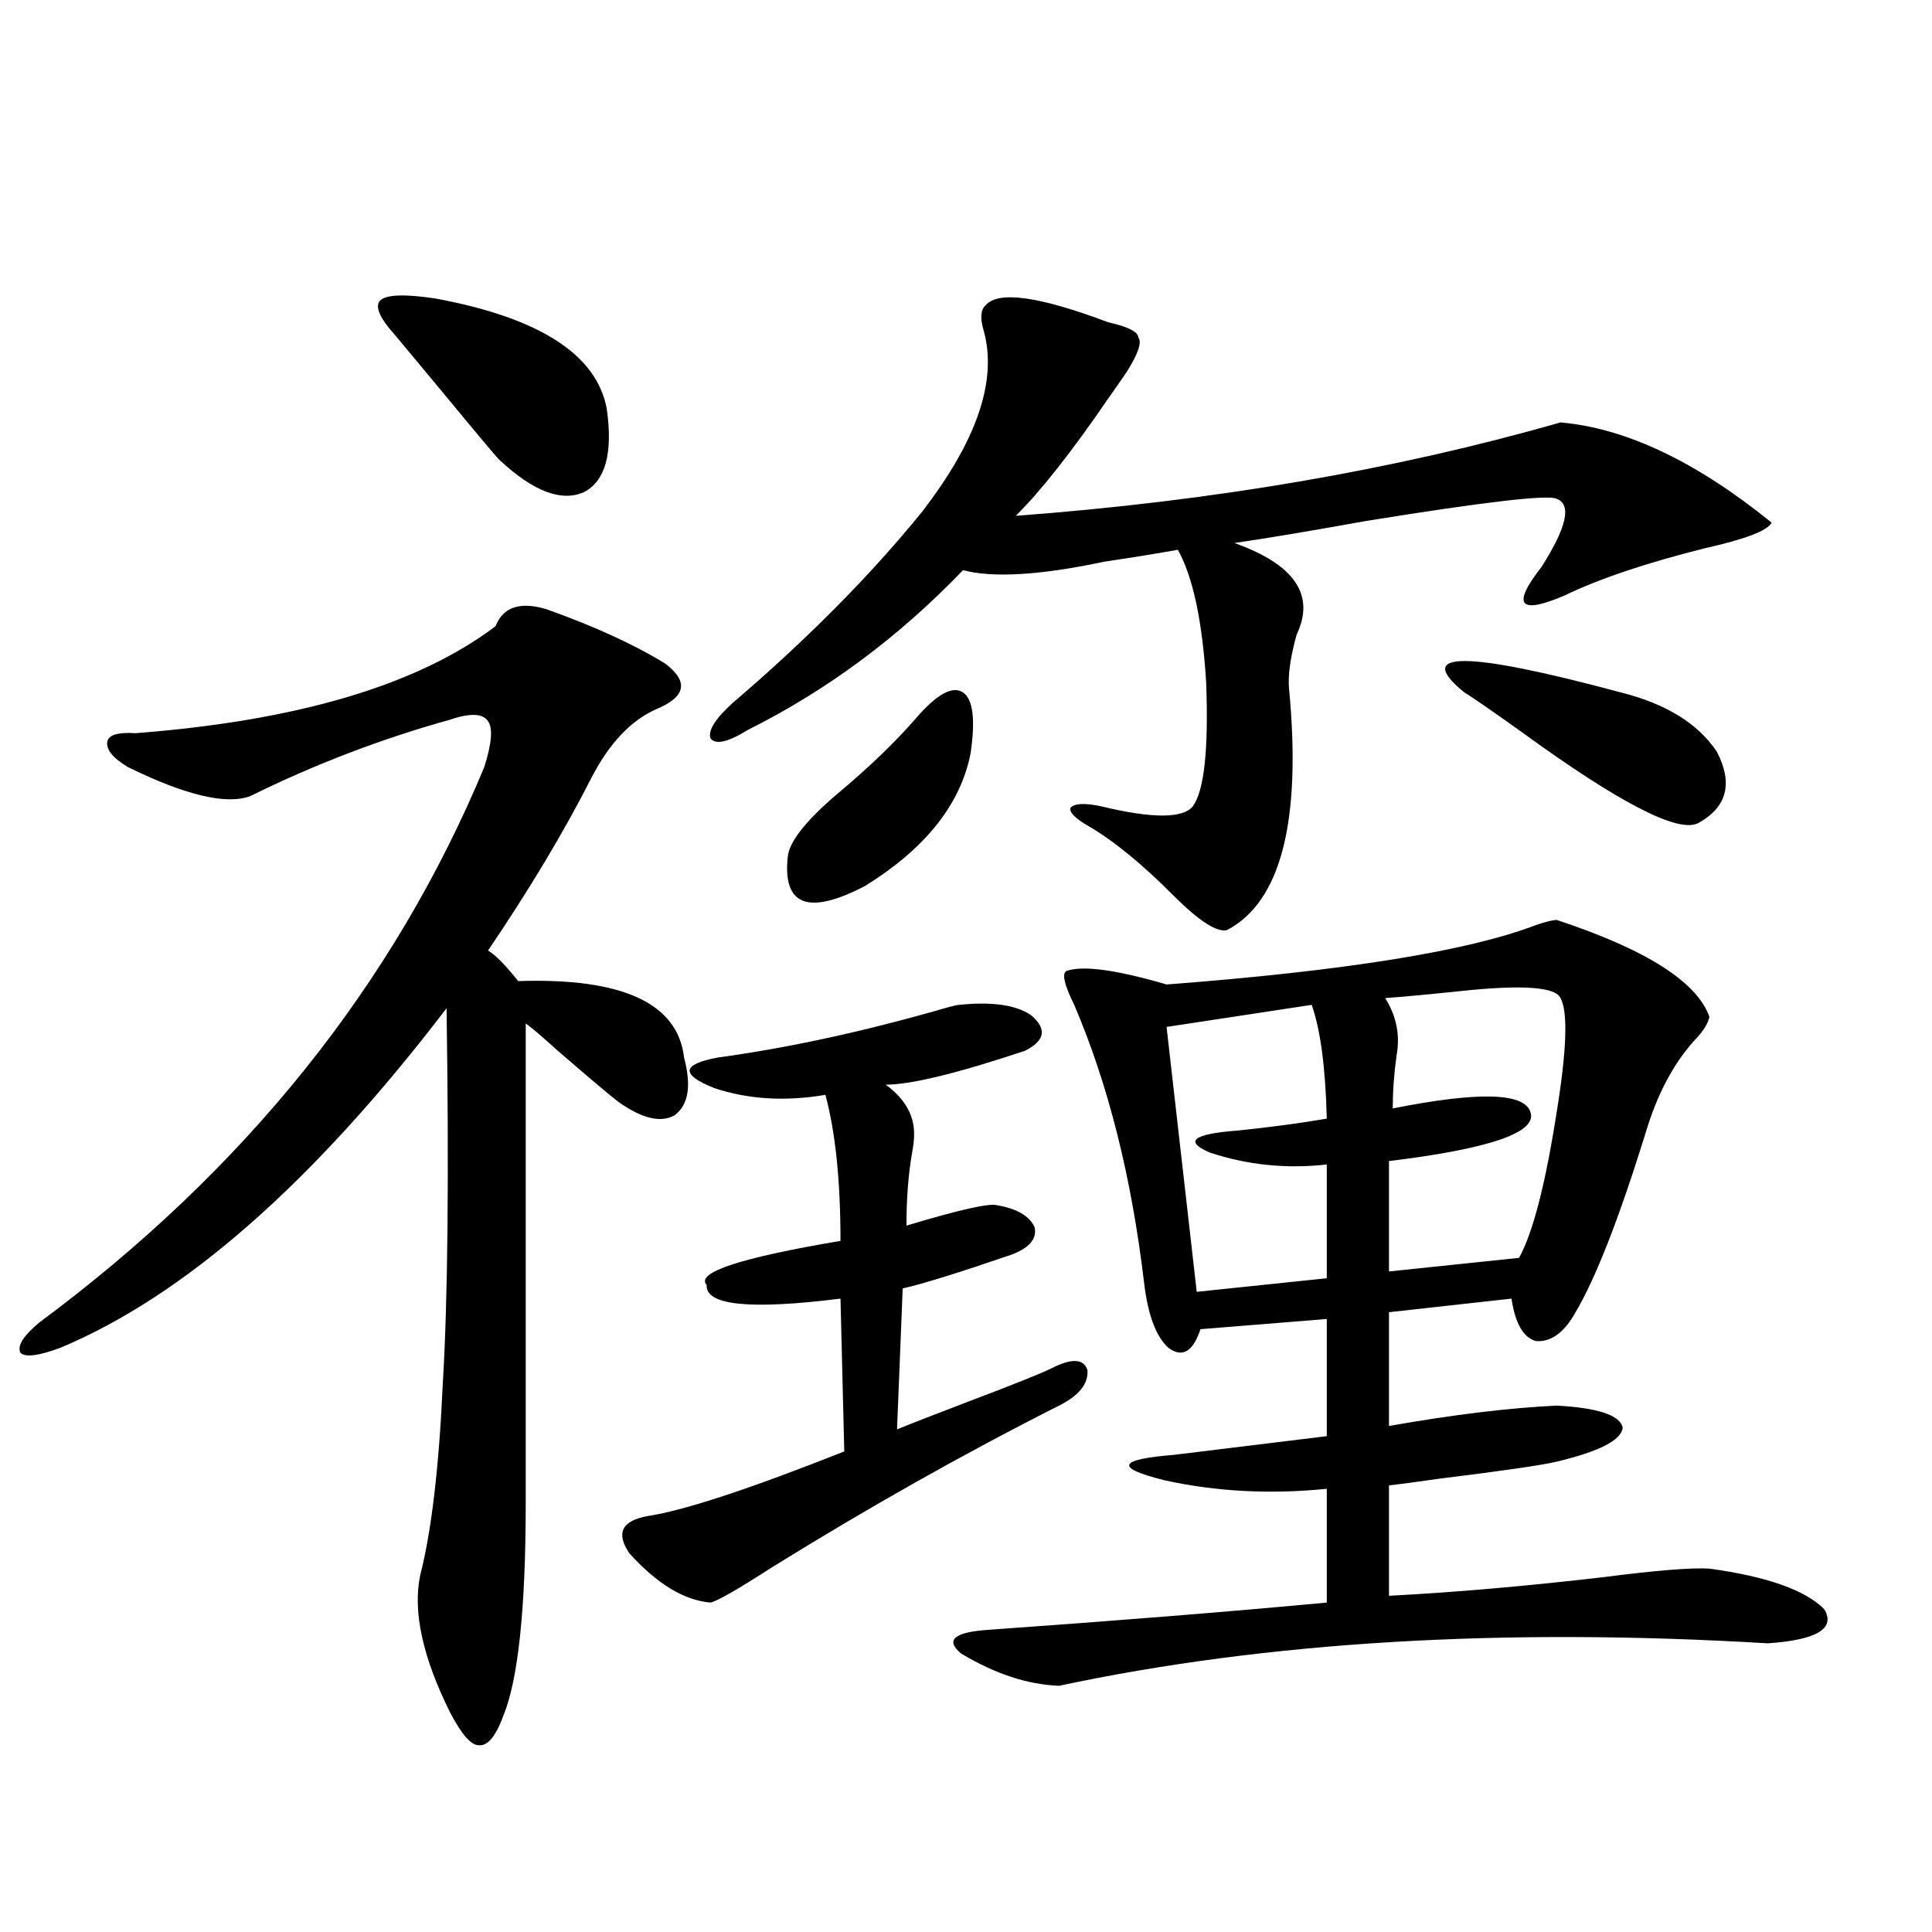 <?xml version="1.0" encoding="utf-8"?>
<!-- Generator: Adobe Illustrator 16.0.0, SVG Export Plug-In . SVG Version: 6.00 Build 0)  -->
<!DOCTYPE svg PUBLIC "-//W3C//DTD SVG 1.1//EN" "http://www.w3.org/Graphics/SVG/1.1/DTD/svg11.dtd">
<svg version="1.1" id="图层_1" xmlns="http://www.w3.org/2000/svg" xmlns:xlink="http://www.w3.org/1999/xlink" x="0px" y="0px"
	 width="1000px" height="1000px" viewBox="0 0 1000 1000" enable-background="new 0 0 1000 1000" xml:space="preserve">
<path d="M282.847,315.328c24.71,8.789,45.197,18.169,61.462,28.125c12.348,9.38,10.731,17.29-4.878,23.73
	c-13.018,5.864-24.069,17.578-33.17,35.156c-14.313,28.125-32.194,58.008-53.657,89.648c3.902,2.348,9.101,7.622,15.609,15.82
	c53.978-1.758,82.59,11.426,85.852,39.551c3.902,14.653,2.271,24.609-4.878,29.883c-7.164,4.106-16.92,1.758-29.268-7.031
	c-4.558-3.516-14.969-12.305-31.219-26.367c-9.115-8.198-14.634-12.881-16.585-14.063v247.852c0,55.083-3.902,91.983-11.707,110.742
	c-3.902,10.547-8.14,15.518-12.683,14.941c-3.902,0-8.78-5.576-14.634-16.699c-14.313-28.716-19.512-52.446-15.609-71.191
	c5.854-22.852,9.756-55.948,11.707-99.316c2.592-42.764,3.247-107.515,1.951-194.238C162.194,612.11,95.534,670.709,31.146,697.653
	c-11.066,4.106-17.896,4.985-20.487,2.637c-1.951-3.516,1.296-8.789,9.756-15.82c106.659-79.102,183.41-174.902,230.238-287.402
	c3.902-12.305,4.543-20.215,1.951-23.73c-2.606-4.092-9.115-4.395-19.512-0.879c-35.776,9.97-70.242,23.154-103.412,39.551
	c-12.362,4.697-33.505-0.288-63.413-14.941c-7.805-4.683-11.387-9.077-10.731-13.184c0.641-3.516,5.519-4.971,14.634-4.395
	c83.9-6.441,146.003-24.898,186.337-55.371C260.408,314.161,269.188,311.236,282.847,315.328z M204.8,173.824
	c-8.46-9.366-11.066-15.518-7.805-18.457c3.247-2.925,12.683-3.213,28.292-0.879c53.978,9.97,83.565,29.004,88.778,57.129
	c3.247,22.852-0.655,37.216-11.707,43.066c-11.707,5.273-26.341-0.288-43.901-16.699c-1.311-1.167-11.387-13.184-30.243-36.035
	C214.556,185.552,206.751,176.173,204.8,173.824z M496.5,520.114c16.905-1.758,29.268,0,37.072,5.273
	c8.445,7.031,7.47,13.184-2.927,18.457c-35.121,11.728-59.19,17.578-72.193,17.578c10.396,7.622,15.274,16.699,14.634,27.246
	c0,1.758-0.335,4.395-0.976,7.91c-1.951,11.137-2.927,23.73-2.927,37.793c27.316-8.198,42.926-11.714,46.828-10.547
	c10.396,1.758,16.905,5.576,19.512,11.426c1.296,5.864-2.606,10.547-11.707,14.063c-27.316,9.38-46.188,15.244-56.584,17.578
	l-2.927,72.949c7.149-2.925,19.177-7.608,36.097-14.063c24.71-9.366,39.344-15.23,43.901-17.578
	c10.396-5.273,16.585-4.971,18.536,0.879c0.641,7.031-4.237,13.184-14.634,18.457c-48.779,24.609-98.214,52.446-148.289,83.496
	c-18.216,11.728-28.947,17.88-32.194,18.457c-13.658-1.167-27.651-9.668-41.95-25.488c-7.164-10.547-3.902-16.988,9.756-19.336
	c18.856-2.925,52.682-14.063,101.461-33.398l-1.951-79.102c-46.828,5.864-69.922,3.516-69.267-7.031
	c-5.854-6.441,17.226-14.063,69.267-22.852c0-31.05-2.606-56.25-7.805-75.586c-20.822,3.516-39.999,2.348-57.56-3.516
	c-17.561-7.031-16.92-12.305,1.951-15.82c34.466-4.683,71.538-12.593,111.217-23.73C490.646,521.295,495.189,520.114,496.5,520.114z
	 M573.571,166.793c10.396,2.348,15.609,4.985,15.609,7.91c1.951,2.348,0,8.212-5.854,17.578c-1.951,2.939-5.213,7.622-9.756,14.063
	c-18.871,27.548-34.801,47.763-47.804,60.645c102.102-7.608,196.093-23.73,281.944-48.34c33.811,2.939,70.242,20.215,109.266,51.855
	c-1.951,4.106-13.338,8.501-34.146,13.184c-30.578,7.622-54.968,15.82-73.169,24.609c-23.414,9.97-27.316,4.985-11.707-14.941
	c13.003-20.503,15.609-32.217,7.805-35.156c-3.902-2.334-36.752,1.469-98.534,11.426c-29.268,5.273-52.041,9.091-68.291,11.426
	c31.219,11.137,41.95,26.958,32.194,47.461c-3.262,11.728-4.558,21.094-3.902,28.125c6.494,68.555-4.237,110.166-32.194,124.805
	c-5.213,1.181-14.313-4.683-27.316-17.578c-16.265-16.397-30.898-28.413-43.901-36.035c-7.164-4.092-10.411-7.32-9.756-9.668
	c1.951-2.334,7.149-2.637,15.609-0.879c26.661,6.455,42.591,6.455,47.804,0c5.854-8.198,8.125-29.581,6.829-64.16
	c-1.951-31.641-6.829-54.492-14.634-68.555c-9.756,1.758-22.438,3.818-38.048,6.152c-33.17,7.031-57.56,8.501-73.169,4.395
	c-33.17,34.58-70.242,62.114-111.217,82.617c-10.411,6.455-16.92,7.91-19.512,4.395c-1.311-4.092,2.592-10.245,11.707-18.457
	c38.368-32.808,70.883-65.616,97.559-98.438c28.612-36.914,39.344-68.252,32.194-94.043c-1.951-6.441-1.631-10.835,0.976-13.184
	C516.652,150.396,537.795,153.321,573.571,166.793z M475.037,370.699c10.396-11.714,18.201-15.82,23.414-12.305
	c5.198,3.516,6.494,14.063,3.902,31.641c-5.213,26.367-23.414,49.219-54.633,68.555c-29.268,15.244-42.605,10.259-39.999-14.941
	c0.641-7.608,8.78-18.155,24.39-31.641C449.672,397.369,463.971,383.595,475.037,370.699z M805.761,476.168
	c46.173,15.244,72.514,31.943,79.022,50.098c-0.655,3.516-3.262,7.622-7.805,12.305c-11.066,12.305-19.512,28.427-25.365,48.34
	c-13.658,43.945-25.7,74.707-36.097,92.285c-5.854,10.547-12.683,15.532-20.487,14.941c-6.509-1.758-10.731-9.077-12.683-21.973
	l-63.413,7.031v58.887c33.17-5.85,62.103-9.366,86.827-10.547c21.463,1.181,32.835,4.985,34.146,11.426
	c-0.655,6.455-12.042,12.305-34.146,17.578c-7.164,1.758-27.316,4.697-60.486,8.789c-12.362,1.758-21.143,2.939-26.341,3.516v57.129
	c33.811-1.758,70.883-4.971,111.217-9.668c27.316-3.516,45.518-4.971,54.633-4.395c29.908,4.106,49.755,11.137,59.511,21.094
	c5.854,9.956-3.902,15.82-29.268,17.578c-137.237-8.212-259.506-0.879-366.82,21.973c-16.265-0.591-33.17-6.152-50.73-16.699
	c-8.46-7.031-3.582-11.137,14.634-12.305c66.34-4.697,124.54-9.38,174.63-14.063v-58.887c-29.268,2.939-57.239,1.469-83.9-4.395
	c-26.021-6.441-24.39-10.835,4.878-13.184l79.022-9.668v-60.645l-65.364,5.273c-3.902,11.728-9.436,14.941-16.585,9.668
	c-6.509-5.85-10.731-17.276-12.683-34.277c-6.509-54.492-18.536-102.241-36.097-143.262c-5.213-10.547-6.509-16.397-3.902-17.578
	c8.445-2.925,25.686-0.577,51.706,7.031c92.346-7.031,156.094-17.276,191.215-30.762
	C800.228,477.047,803.81,476.168,805.761,476.168z M678.935,520.114l-75.12,11.426l15.609,137.109l67.315-7.031v-58.887
	c-20.822,2.348-40.975,0.302-60.486-6.152c-13.658-5.85-8.78-9.668,14.634-11.426c16.905-1.758,32.194-3.804,45.853-6.152
	C686.084,552.633,683.478,533.009,678.935,520.114z M807.712,516.598c-2.606-5.85-20.167-7.031-52.682-3.516
	c-16.92,1.758-29.603,2.939-38.048,3.516c5.854,9.38,7.805,19.336,5.854,29.883c-1.311,9.38-1.951,18.457-1.951,27.246
	c44.222-8.789,67.956-8.198,71.218,1.758c3.902,10.547-20.487,19.048-73.169,25.488v57.129l67.315-7.031
	c7.149-12.881,13.658-38.081,19.512-75.586C810.959,543.267,811.614,523.629,807.712,516.598z M757.957,358.395
	c-26.676-21.67,0.32-21.67,80.974,0c23.414,5.864,39.999,16.123,49.755,30.762c8.445,16.411,5.198,28.716-9.756,36.914
	c-10.411,5.273-40.975-10.547-91.705-47.461C771.615,367.486,761.859,360.743,757.957,358.395z"/>
</svg>
